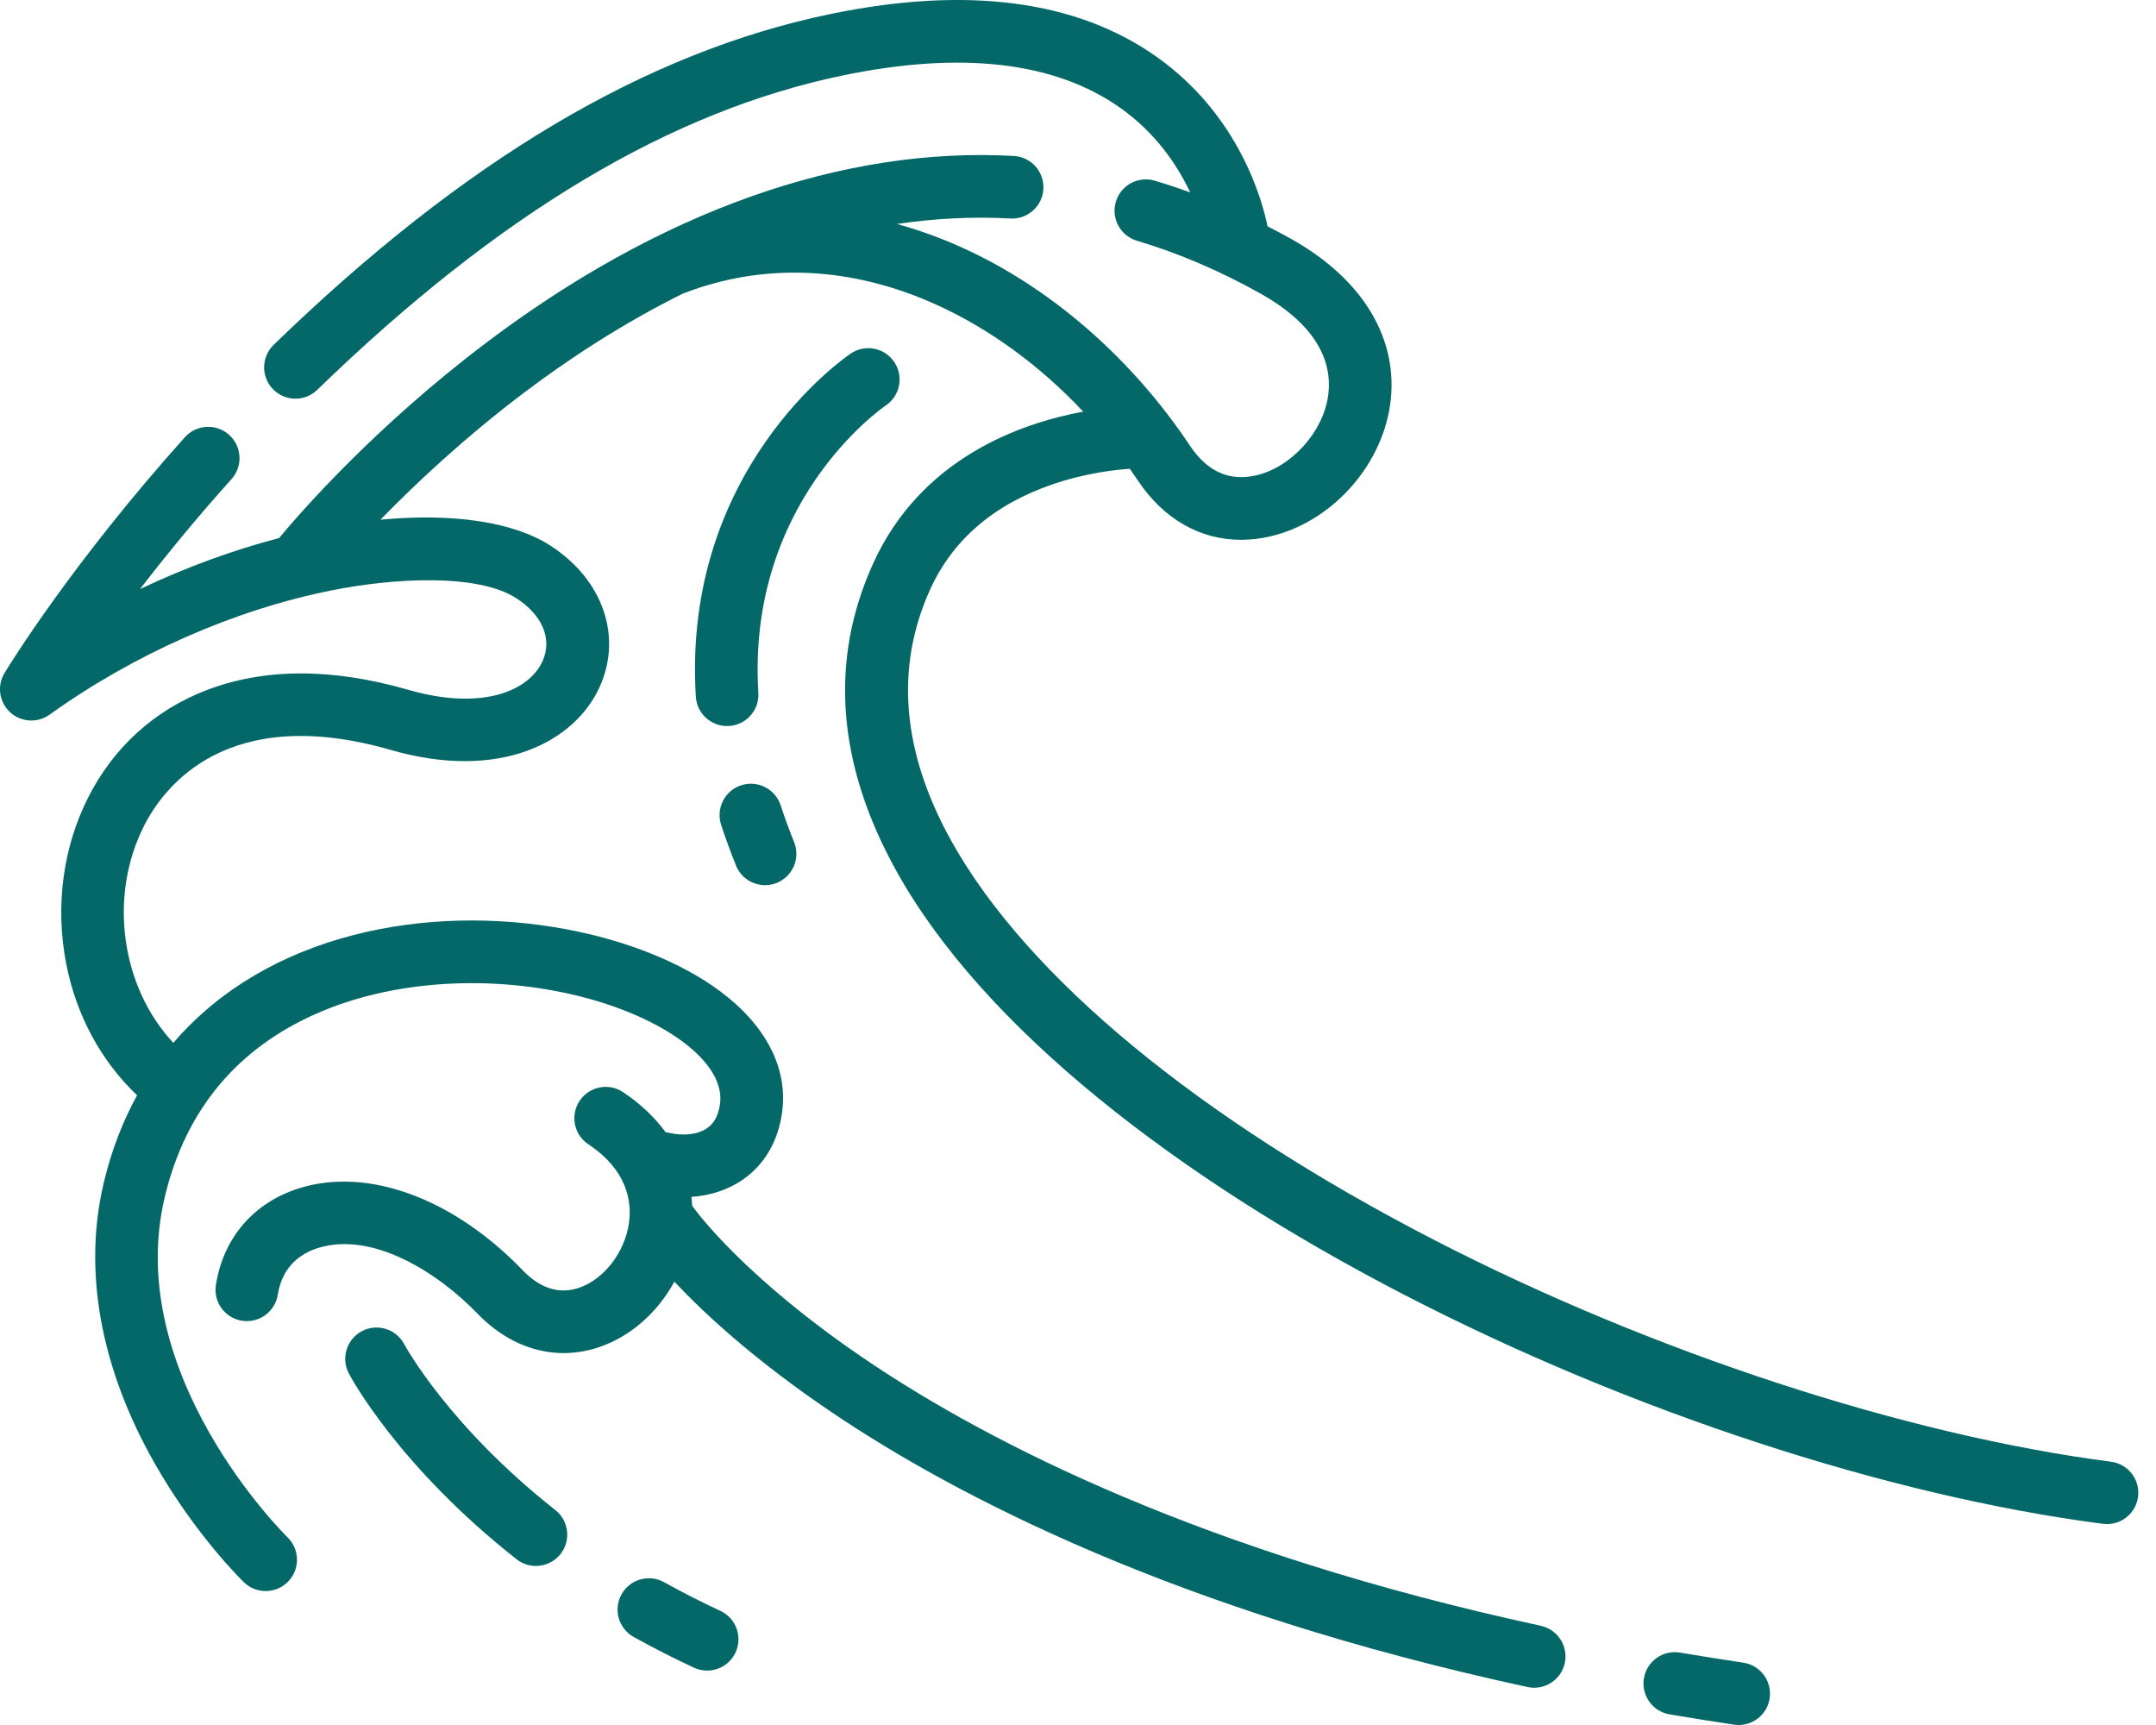 <svg width="100" height="80" viewBox="0 0 100 80" fill="none" xmlns="http://www.w3.org/2000/svg">
<path d="M80.859 77.11C79.871 76.962 78.883 76.804 77.924 76.642C77.132 76.508 76.383 77.041 76.249 77.832C76.115 78.623 76.648 79.373 77.439 79.507C78.416 79.672 79.422 79.833 80.428 79.984C80.501 79.995 80.574 80 80.646 80C81.353 80 81.973 79.483 82.081 78.763C82.2 77.969 81.653 77.229 80.859 77.11Z" fill="#056868"/>
<path d="M97.913 67.79C88.367 66.551 76.655 62.718 66.582 57.536C55.605 51.889 47.626 45.301 44.117 38.986C41.827 34.864 41.501 30.941 43.148 27.325C44.197 25.021 46.116 23.381 48.851 22.451C50.355 21.939 51.716 21.787 52.403 21.741C52.531 21.922 52.657 22.103 52.78 22.288C53.972 24.076 55.669 25.035 57.562 25.035C57.992 25.035 58.433 24.986 58.879 24.885C61.698 24.25 64.051 21.689 64.474 18.794C64.914 15.775 63.25 12.968 59.908 11.092C59.538 10.885 59.166 10.688 58.791 10.496C58.541 9.27 57.47 5.346 53.652 2.639C49.944 0.011 44.854 -0.659 38.523 0.649C29.961 2.417 21.511 7.437 12.691 15.995C12.116 16.554 12.102 17.474 12.661 18.049C12.945 18.343 13.324 18.49 13.703 18.49C14.068 18.49 14.433 18.354 14.715 18.08C23.126 9.919 31.106 5.148 39.111 3.495C44.597 2.362 48.911 2.862 51.933 4.983C53.617 6.165 54.618 7.679 55.204 8.924C54.659 8.725 54.112 8.543 53.564 8.38C52.795 8.149 51.986 8.587 51.756 9.355C51.526 10.124 51.963 10.934 52.732 11.164C54.672 11.743 56.608 12.572 58.486 13.626C60.787 14.917 61.863 16.559 61.598 18.374C61.351 20.067 59.876 21.683 58.241 22.051C57.014 22.327 55.99 21.865 55.198 20.676C52.477 16.595 48.713 13.325 44.599 11.471C43.606 11.023 42.606 10.663 41.603 10.388C43.31 10.135 45.067 10.034 46.863 10.133C47.664 10.18 48.349 9.565 48.394 8.764C48.438 7.963 47.825 7.277 47.024 7.233C39.084 6.79 30.603 9.8 22.503 15.932C17.414 19.785 13.998 23.688 12.944 24.954C10.854 25.5 8.673 26.286 6.497 27.318C7.666 25.799 9.087 24.058 10.738 22.218C11.274 21.621 11.225 20.703 10.627 20.167C10.03 19.631 9.112 19.68 8.576 20.277C3.334 26.114 0.396 30.905 0.217 31.2C-0.082 31.683 -0.08 32.319 0.272 32.81C0.74 33.462 1.648 33.611 2.3 33.144C6.217 30.333 10.857 28.287 15.364 27.383C18.19 26.815 22.136 26.57 23.955 27.748C25.164 28.53 25.627 29.649 25.163 30.666C24.538 32.039 22.37 32.98 18.936 31.991C15.405 30.973 12.257 30.979 9.578 32.008C7.168 32.933 5.271 34.652 4.091 36.981C2.917 39.298 2.554 42.035 3.069 44.687C3.533 47.08 4.688 49.212 6.359 50.796C5.706 51.98 5.186 53.306 4.829 54.784C3.832 58.898 4.647 63.43 7.186 67.888C9.065 71.186 11.221 73.291 11.312 73.379C11.594 73.653 11.958 73.788 12.322 73.788C12.701 73.788 13.081 73.641 13.366 73.347C13.924 72.77 13.909 71.85 13.333 71.292C13.256 71.218 5.651 63.733 7.653 55.468C8.625 51.452 11.019 48.592 14.767 46.969C17.905 45.609 21.897 45.238 25.719 45.95C30.299 46.803 33.672 49.102 33.398 51.184C33.327 51.719 33.13 52.092 32.793 52.324C32.366 52.618 31.695 52.696 31 52.531C30.957 52.521 30.914 52.514 30.872 52.508C30.361 51.813 29.702 51.185 28.899 50.65C28.232 50.205 27.329 50.385 26.884 51.053C26.439 51.72 26.619 52.622 27.287 53.067C29.095 54.272 29.311 55.713 29.174 56.71C28.986 58.08 28 59.351 26.83 59.733C25.924 60.028 25.052 59.75 24.238 58.905C21.02 55.565 17.048 54.111 13.873 55.109C11.768 55.77 10.362 57.403 10.014 59.588C9.888 60.38 10.428 61.125 11.221 61.251C12.012 61.377 12.758 60.837 12.884 60.044C13.102 58.67 14.016 58.109 14.744 57.881C17.277 57.085 20.315 59.021 22.146 60.921C23.304 62.122 24.704 62.752 26.142 62.752C26.67 62.752 27.203 62.667 27.731 62.495C29.228 62.006 30.497 60.877 31.279 59.44C32.631 60.881 34.958 63.052 38.567 65.49C44.292 69.358 54.54 74.709 70.85 78.239C70.954 78.262 71.057 78.272 71.159 78.272C71.829 78.272 72.431 77.807 72.578 77.127C72.748 76.342 72.249 75.569 71.465 75.399C55.738 71.996 45.881 66.891 40.382 63.209C34.472 59.251 32.199 56.049 32.154 55.985C32.138 55.961 32.12 55.94 32.103 55.918C32.096 55.78 32.085 55.644 32.069 55.508C32.947 55.449 33.768 55.181 34.443 54.715C35.465 54.01 36.1 52.92 36.279 51.562C36.546 49.53 35.519 47.54 33.387 45.96C31.602 44.636 29.068 43.618 26.252 43.093C19.833 41.897 12.411 43.268 8.04 48.365C5.633 45.79 5.008 41.602 6.684 38.294C7.589 36.507 10.518 32.587 18.132 34.782C23.231 36.251 26.666 34.378 27.808 31.87C28.88 29.518 27.966 26.881 25.535 25.308C23.824 24.201 21.006 23.784 17.647 24.102C19.267 22.438 21.539 20.3 24.316 18.204C26.362 16.659 28.855 15.016 31.673 13.615C31.682 13.612 31.691 13.61 31.699 13.606C35.424 12.168 39.472 12.345 43.405 14.119C45.888 15.238 48.232 16.953 50.242 19.09C47.306 19.633 42.718 21.258 40.504 26.12C38.454 30.621 38.815 35.425 41.578 40.397C49.699 55.012 77.588 68.081 97.54 70.67C97.603 70.678 97.666 70.682 97.728 70.682C98.447 70.682 99.072 70.149 99.167 69.416C99.27 68.622 98.709 67.893 97.913 67.79Z" fill="#056868"/>
<path d="M36.832 39.054C36.602 38.484 36.392 37.91 36.209 37.349C35.96 36.586 35.14 36.169 34.377 36.419C33.614 36.668 33.198 37.488 33.447 38.251C33.651 38.874 33.883 39.51 34.138 40.142C34.366 40.708 34.91 41.051 35.486 41.051C35.667 41.051 35.851 41.017 36.029 40.945C36.773 40.645 37.133 39.798 36.832 39.054Z" fill="#056868"/>
<path d="M41.477 16.788C41.029 16.122 40.125 15.947 39.46 16.396C39.14 16.612 31.626 21.807 32.274 32.309C32.322 33.079 32.961 33.672 33.723 33.672C33.753 33.672 33.783 33.671 33.814 33.669C34.614 33.62 35.224 32.931 35.174 32.13C34.631 23.336 40.818 18.987 41.089 18.802C41.751 18.352 41.925 17.451 41.477 16.788Z" fill="#056868"/>
<path d="M33.412 74.707C32.522 74.293 31.645 73.846 30.803 73.378C30.102 72.988 29.217 73.241 28.828 73.942C28.438 74.644 28.691 75.528 29.392 75.918C30.294 76.419 31.234 76.898 32.186 77.341C32.384 77.433 32.593 77.477 32.798 77.477C33.345 77.477 33.87 77.166 34.116 76.637C34.455 75.909 34.139 75.045 33.412 74.707Z" fill="#056868"/>
<path d="M25.756 70.03C20.792 66.12 18.769 62.378 18.75 62.341C18.376 61.633 17.499 61.361 16.79 61.733C16.079 62.106 15.806 62.984 16.179 63.695C16.27 63.868 18.471 67.991 23.958 72.312C24.225 72.522 24.541 72.624 24.856 72.624C25.286 72.624 25.712 72.434 25.999 72.07C26.495 71.439 26.386 70.526 25.756 70.03Z" fill="#056868"/>
</svg>
